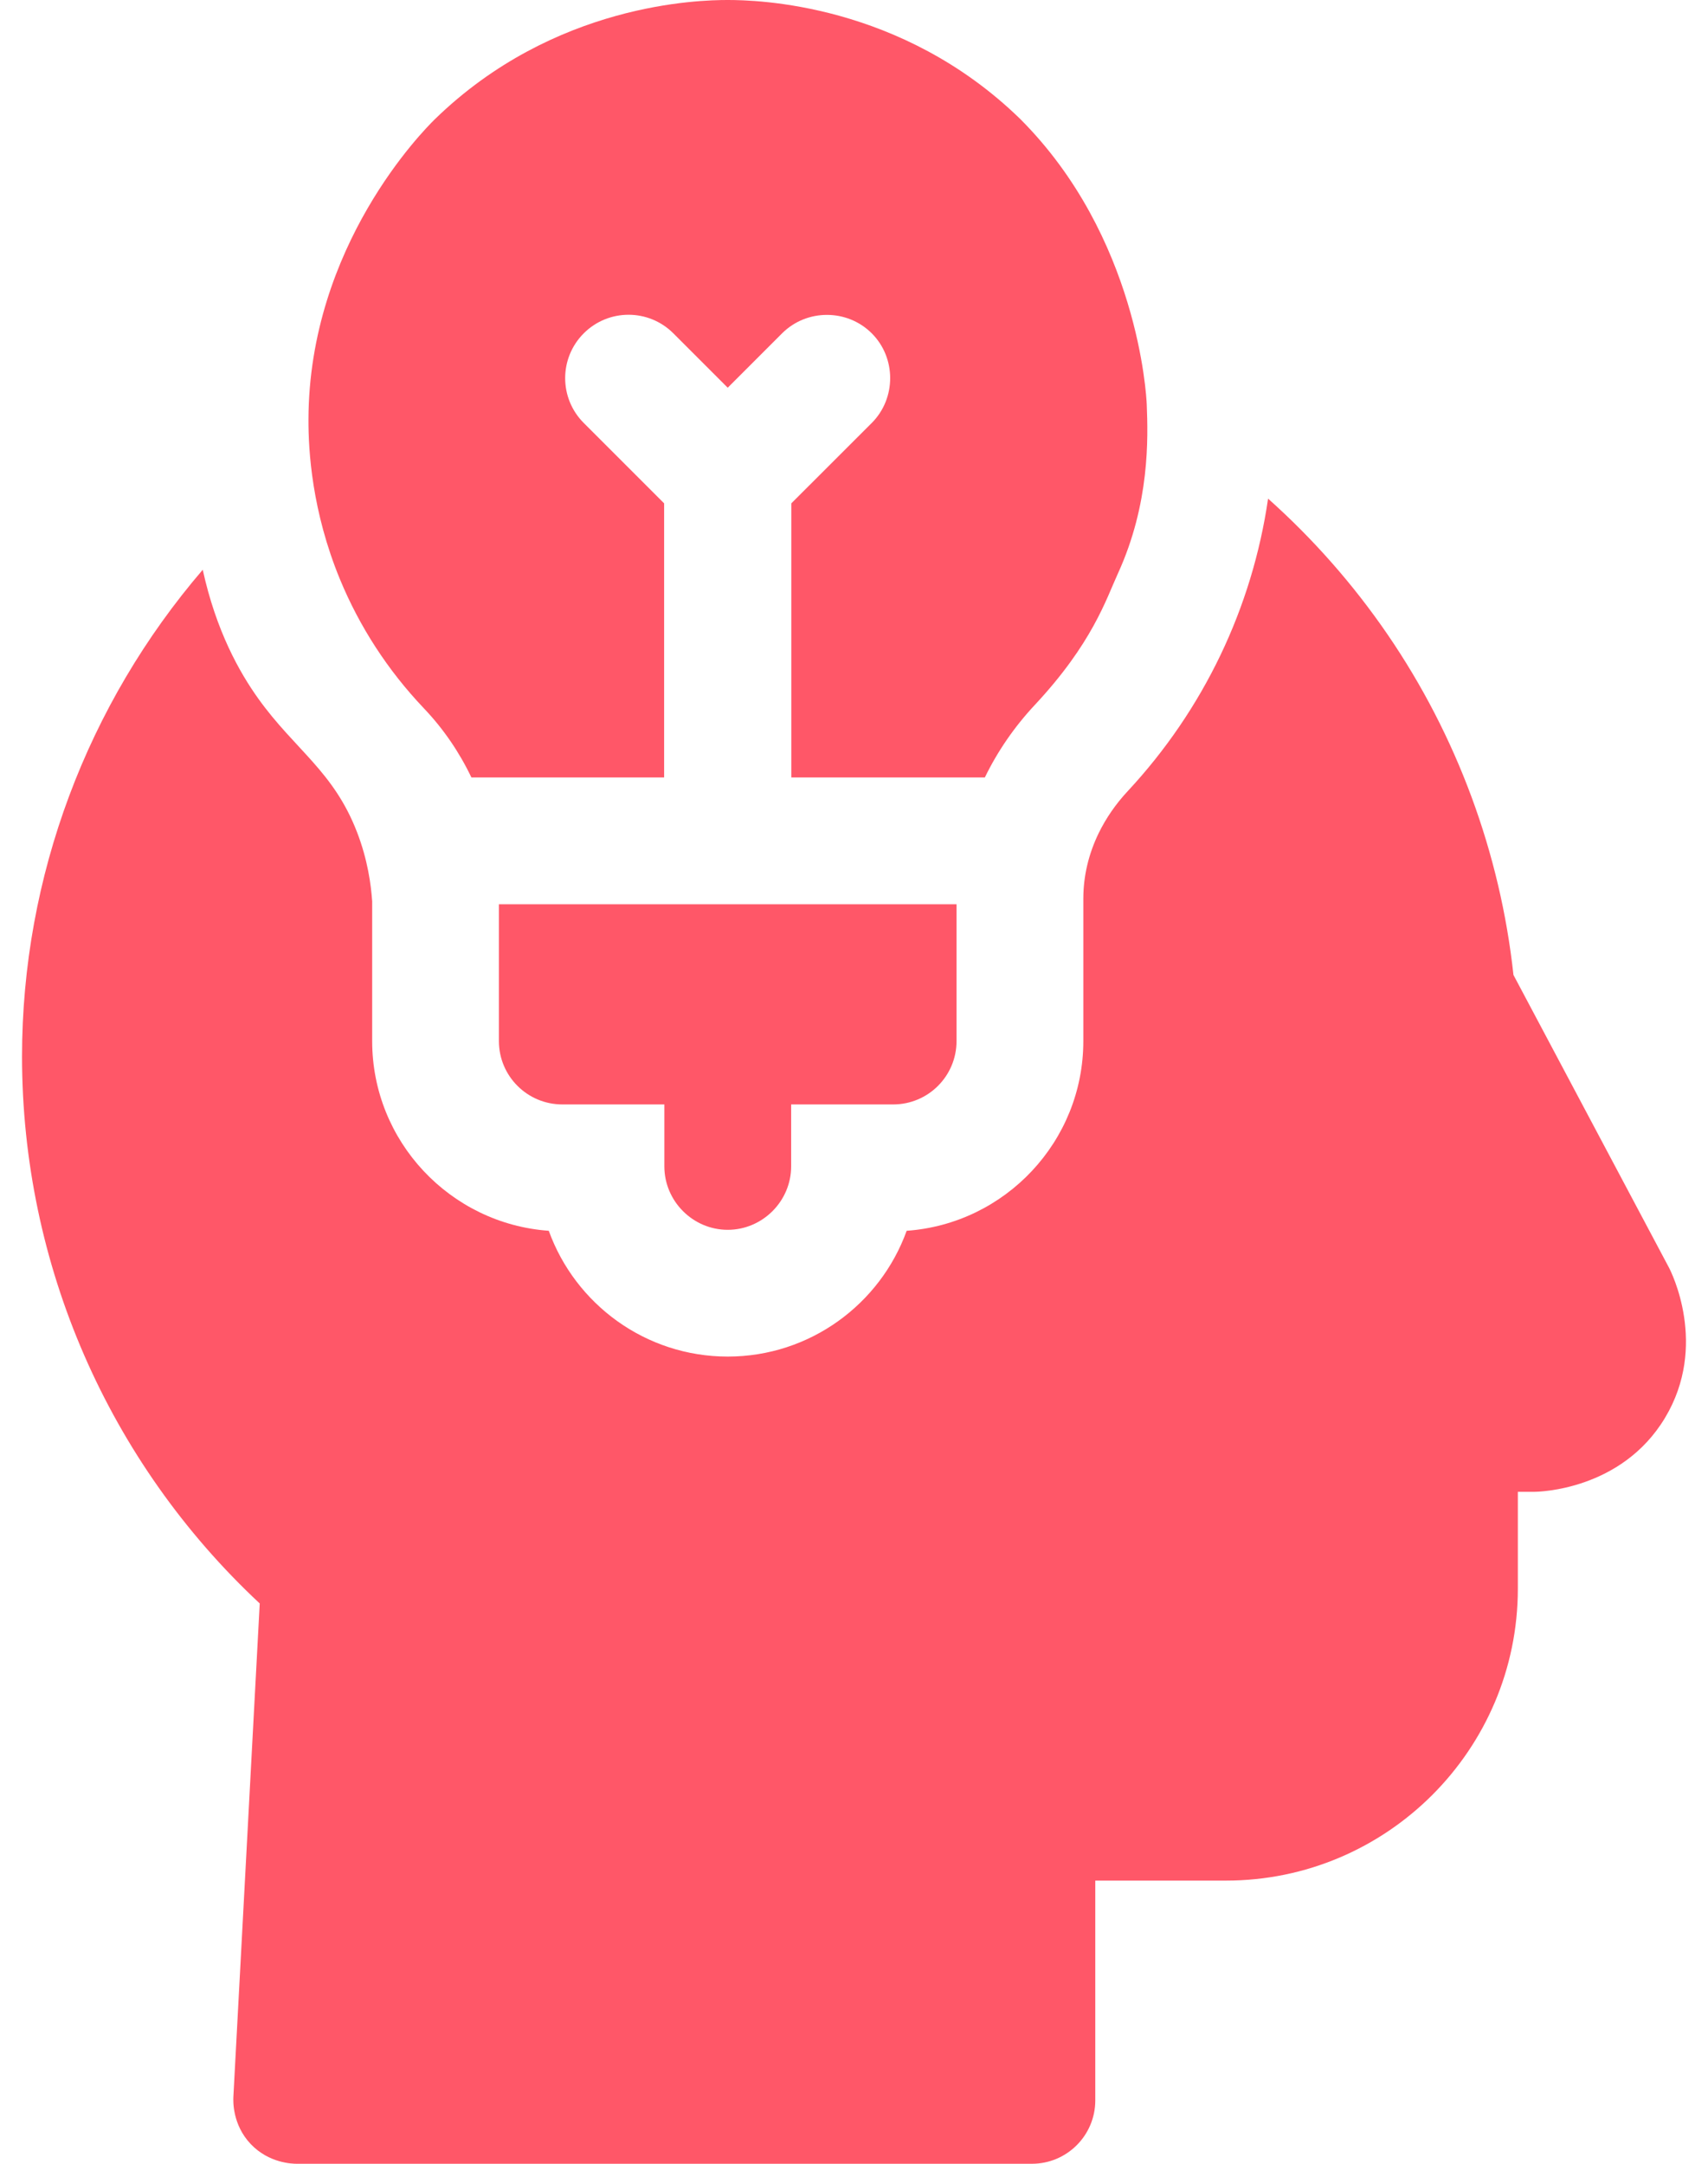 <?xml version="1.0" encoding="UTF-8"?> <svg xmlns="http://www.w3.org/2000/svg" width="30" height="38" viewBox="0 0 30 38" fill="none"><path d="M29.245 24.9C28.48 26.174 27.022 26.199 26.948 26.199H26.66V27.9C26.66 30.727 24.36 33.027 21.533 33.027H19.238V36.887C19.238 37.501 18.74 38 18.125 38H5.211C5.141 38 4.726 37.993 4.403 37.653C4.08 37.312 4.096 36.897 4.099 36.827L4.562 28.16C1.902 25.677 0.387 22.207 0.387 18.555C0.387 15.389 1.537 12.364 3.561 10.006C3.797 11.083 4.206 11.807 4.538 12.271C5.181 13.168 5.858 13.543 6.271 14.614C6.46 15.104 6.517 15.541 6.537 15.828V18.283C6.537 20.045 7.908 21.492 9.639 21.615C10.104 22.902 11.337 23.824 12.782 23.824C14.227 23.824 15.461 22.902 15.925 21.615C17.656 21.492 19.028 20.045 19.028 18.283V15.783C19.028 15.388 19.119 14.999 19.299 14.629C19.428 14.366 19.598 14.119 19.807 13.895C21.144 12.458 21.995 10.67 22.273 8.757C23.063 9.462 23.769 10.263 24.37 11.14C25.588 12.918 26.351 14.982 26.583 17.122L29.314 22.261C29.349 22.327 30.011 23.626 29.245 24.9Z" fill="#FF5768"></path><path d="M16.801 15.881V18.283C16.801 18.898 16.303 19.396 15.688 19.396H13.896V20.484C13.896 21.095 13.393 21.598 12.782 21.598C12.171 21.598 11.669 21.095 11.669 20.484V19.396H9.877C9.262 19.396 8.763 18.898 8.763 18.283V15.881H16.801Z" fill="#FF5768"></path><path d="M19.635 10.073C19.427 10.527 19.188 11.295 18.177 12.379C17.815 12.766 17.52 13.197 17.298 13.654H13.899V8.84L15.312 7.428C15.743 6.996 15.743 6.285 15.312 5.854C14.88 5.422 14.169 5.422 13.737 5.854L12.782 6.809L11.827 5.854C11.392 5.419 10.688 5.419 10.253 5.854C9.818 6.289 9.818 6.993 10.253 7.428L11.665 8.84V13.654H8.28C8.067 13.208 7.787 12.798 7.444 12.438C6.81 11.771 6.314 11.004 5.971 10.173C5.478 8.977 5.416 7.917 5.418 7.365C5.427 4.314 7.438 2.29 7.638 2.094C9.735 0.052 12.289 -7.41395e-05 12.782 7.9272e-08C13.28 7.4298e-05 15.826 0.051 17.919 2.089C19.986 4.156 20.136 6.944 20.142 7.105C20.165 7.688 20.198 8.842 19.635 10.073Z" fill="#FF5768"></path></svg> 